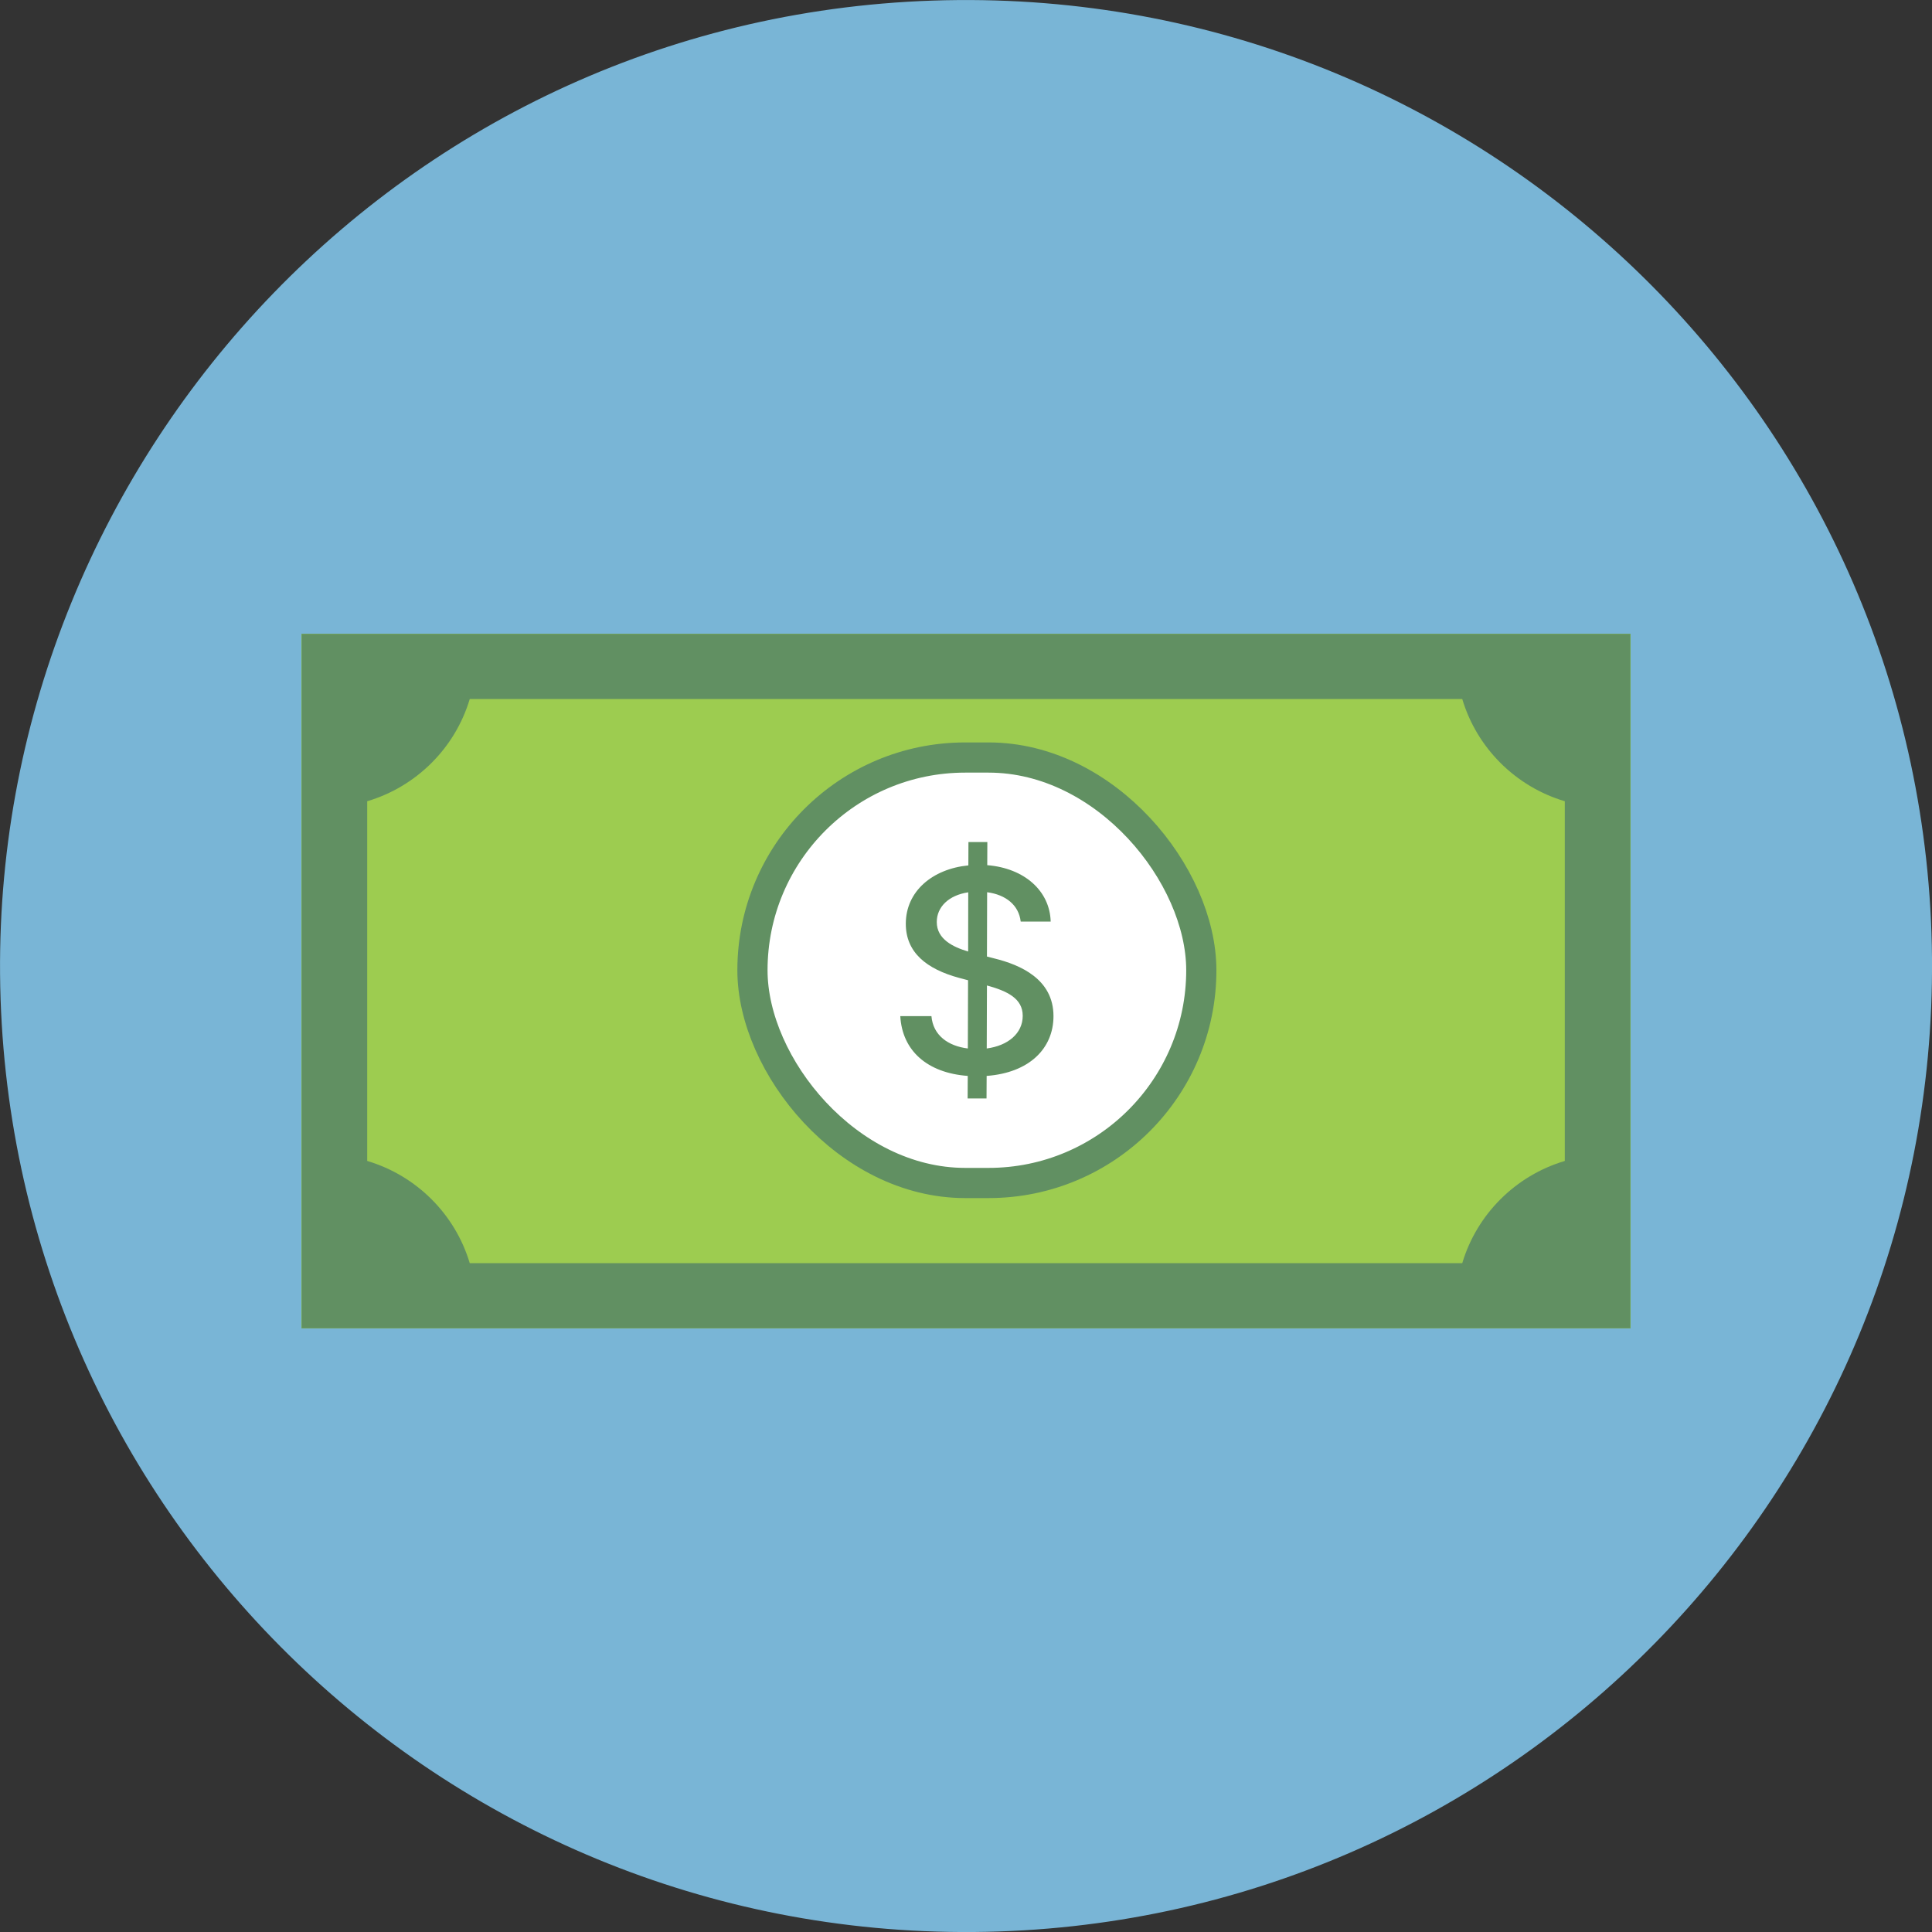 <svg width="64" height="64" viewBox="0 0 64 64" fill="none" xmlns="http://www.w3.org/2000/svg">
<rect x="0" y="0" width="64" height="64" fill="#333333" stroke="none"/>
<g clip-path="url(#clip0)">
<path d="M64 31.735C64.147 49.407 49.94 63.852 32.267 64C14.595 64.147 0.15 49.94 0.002 32.267C-0.141 14.975 13.732 0.152 31.735 0.002C49.407 -0.145 63.854 14.062 64 31.735Z" fill="#79B5D6"/>
<g clip-path="url(#clip1)">
<rect width="44" height="23" transform="translate(10 21)" fill="#619062"/>
<rect x="10" y="21" width="61" height="32" fill="#1D8127"/>
<rect x="24.926" y="25.094" width="14.869" height="14.094" rx="7.047" fill="white"/>
<path d="M32.054 36.388H32.68L32.684 35.641C34.092 35.538 34.898 34.735 34.898 33.66C34.898 32.436 33.803 31.962 32.937 31.749L32.694 31.686L32.7 29.556C33.323 29.639 33.749 29.984 33.812 30.528H34.805C34.778 29.516 33.939 28.759 32.704 28.66L32.707 27.893H32.081L32.078 28.667C30.882 28.786 30.006 29.529 30.006 30.601C30.006 31.547 30.686 32.101 31.781 32.396L32.068 32.472L32.061 34.732C31.412 34.652 30.909 34.301 30.855 33.66H29.823C29.887 34.805 30.716 35.542 32.058 35.641L32.054 36.388ZM32.687 34.732L32.694 32.645C33.37 32.831 33.879 33.076 33.879 33.65C33.879 34.231 33.393 34.639 32.687 34.732ZM32.071 31.52C31.575 31.374 31.029 31.112 31.032 30.541C31.032 30.044 31.428 29.655 32.074 29.559L32.071 31.52Z" fill="#FEC200"/>
<rect x="24.926" y="25.094" width="14.869" height="14.094" rx="7.047" stroke="#2E6C18"/>
<path fill-rule="evenodd" clip-rule="evenodd" d="M12.164 26.542C13.793 26.059 15.077 24.779 15.561 23.156H48.439C48.923 24.779 50.208 26.059 51.836 26.542V38.458C50.208 38.941 48.923 40.221 48.439 41.844H15.561C15.077 40.221 13.793 38.941 12.164 38.458V26.542ZM15.719 44C15.369 46.438 13.265 48.312 10.721 48.312C7.933 48.312 5.672 46.06 5.672 43.281C5.672 40.747 7.553 38.65 10 38.301V26.699C7.553 26.35 5.672 24.253 5.672 21.719C5.672 18.94 7.933 16.688 10.721 16.688C13.265 16.688 15.369 18.562 15.719 21H48.281C48.631 18.562 50.735 16.688 53.279 16.688C56.067 16.688 58.328 18.94 58.328 21.719C58.328 24.253 56.447 26.35 54 26.699V38.301C56.447 38.65 58.328 40.747 58.328 43.281C58.328 46.06 56.067 48.312 53.279 48.312C50.735 48.312 48.631 46.438 48.281 44H15.719Z" fill="#2E6C18"/>
</g>
<g clip-path="url(#clip2)">
<rect width="44" height="23" transform="translate(10 21)" fill="#9DCC50"/>
<rect x="10" y="21" width="61" height="32" fill="#9DCC50"/>
<rect x="24.926" y="25.094" width="14.869" height="14.094" rx="7.047" fill="white"/>
<path d="M32.054 36.388H32.68L32.684 35.641C34.092 35.538 34.898 34.735 34.898 33.66C34.898 32.436 33.803 31.962 32.937 31.749L32.694 31.686L32.7 29.556C33.323 29.639 33.749 29.984 33.812 30.528H34.805C34.778 29.516 33.939 28.759 32.704 28.66L32.707 27.893H32.081L32.078 28.667C30.882 28.786 30.006 29.529 30.006 30.601C30.006 31.547 30.686 32.101 31.781 32.396L32.068 32.472L32.061 34.732C31.412 34.652 30.909 34.301 30.855 33.66H29.823C29.887 34.805 30.716 35.542 32.058 35.641L32.054 36.388ZM32.687 34.732L32.694 32.645C33.37 32.831 33.879 33.076 33.879 33.65C33.879 34.231 33.393 34.639 32.687 34.732ZM32.071 31.52C31.575 31.374 31.029 31.112 31.032 30.541C31.032 30.044 31.428 29.655 32.074 29.559L32.071 31.52Z" fill="#619062"/>
<rect x="24.926" y="25.094" width="14.869" height="14.094" rx="7.047" stroke="#619062"/>
<path fill-rule="evenodd" clip-rule="evenodd" d="M12.164 26.542C13.793 26.059 15.077 24.779 15.561 23.156H48.439C48.923 24.779 50.208 26.059 51.836 26.542V38.458C50.208 38.941 48.923 40.221 48.439 41.844H15.561C15.077 40.221 13.793 38.941 12.164 38.458V26.542ZM15.719 44C15.369 46.438 13.265 48.312 10.721 48.312C7.933 48.312 5.672 46.06 5.672 43.281C5.672 40.747 7.553 38.65 10 38.301V26.699C7.553 26.35 5.672 24.253 5.672 21.719C5.672 18.94 7.933 16.688 10.721 16.688C13.265 16.688 15.369 18.562 15.719 21H48.281C48.631 18.562 50.735 16.688 53.279 16.688C56.067 16.688 58.328 18.94 58.328 21.719C58.328 24.253 56.447 26.35 54 26.699V38.301C56.447 38.65 58.328 40.747 58.328 43.281C58.328 46.06 56.067 48.312 53.279 48.312C50.735 48.312 48.631 46.438 48.281 44H15.719Z" fill="#619062"/>
</g>
</g>
<defs>
<clipPath id="clip0">
<rect width="64" height="64" fill="white"/>
</clipPath>
<clipPath id="clip1">
<rect width="44" height="23" fill="white" transform="translate(10 21)"/>
</clipPath>
<clipPath id="clip2">
<rect width="44" height="23" fill="white" transform="translate(10 21)"/>
</clipPath>
</defs>
</svg>
